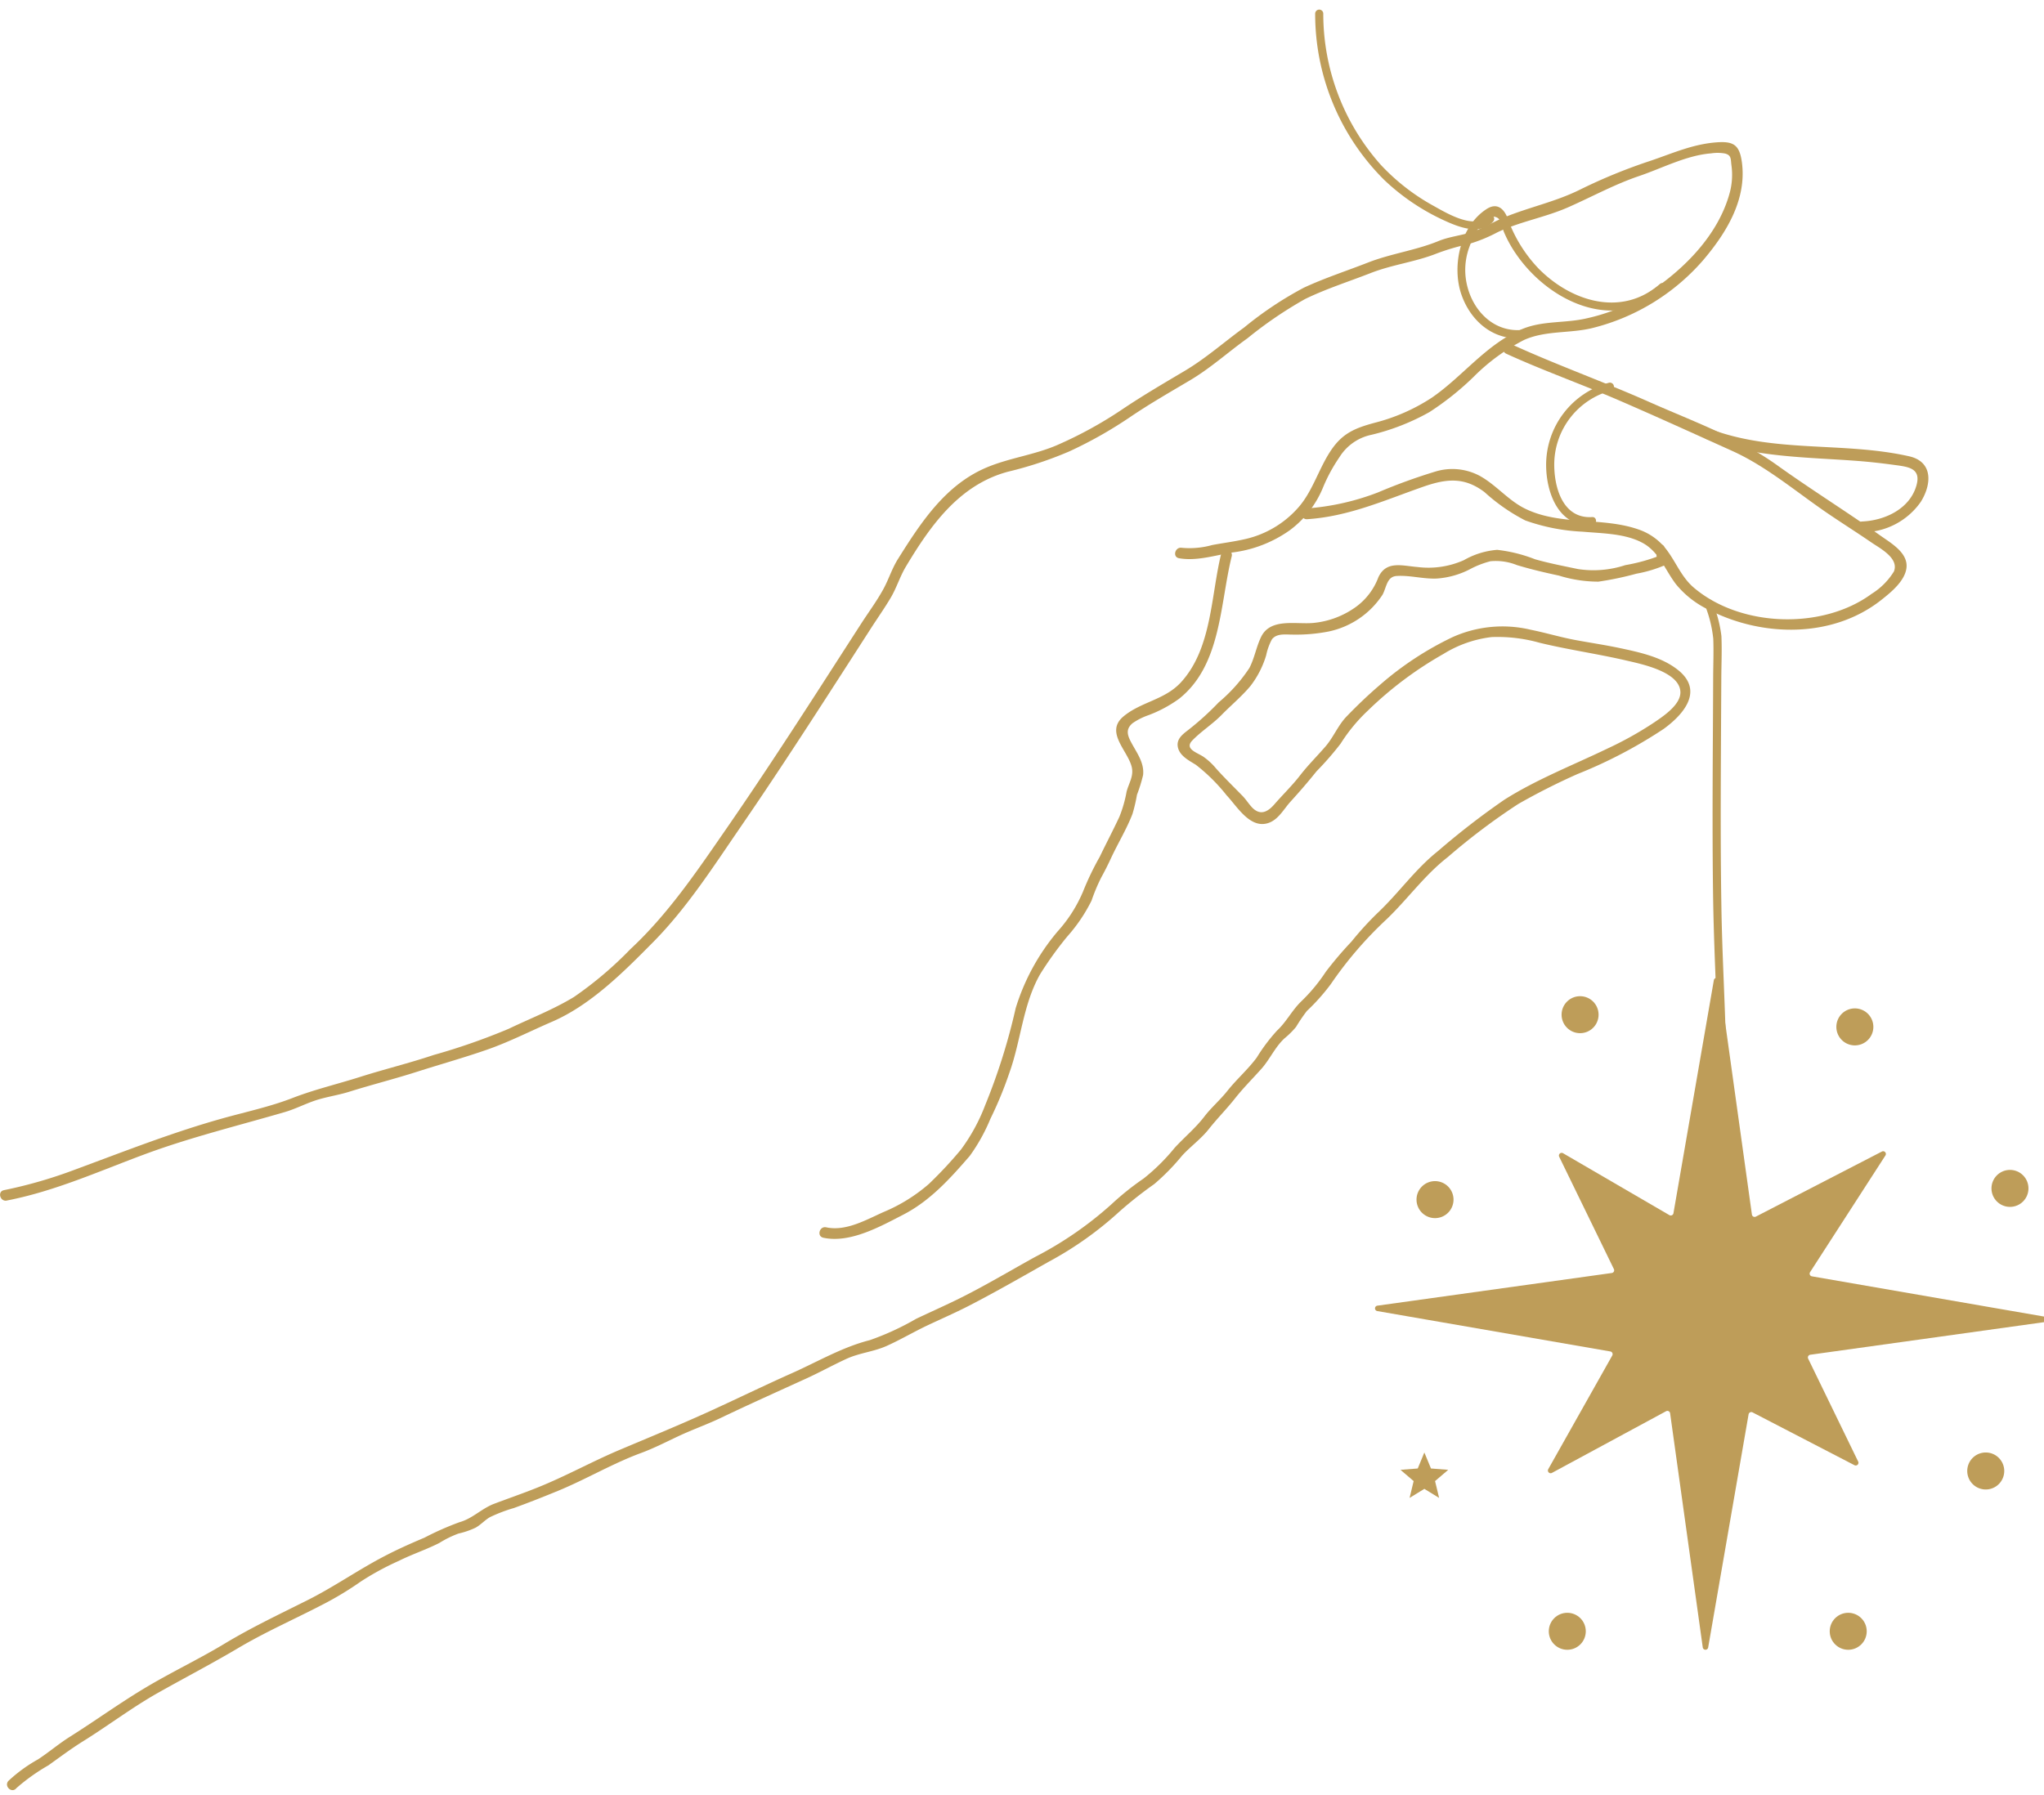 <svg xmlns="http://www.w3.org/2000/svg" xmlns:xlink="http://www.w3.org/1999/xlink" width="214" height="188" viewBox="0 0 214 188">
  <defs>
    <clipPath id="clip-path">
      <rect id="Rectangle_31" data-name="Rectangle 31" width="214" height="188" transform="translate(1081 5347)" fill="none" stroke="#707070" stroke-width="1"/>
    </clipPath>
  </defs>
  <g id="standard_2" transform="translate(-1081 -5347)" clip-path="url(#clip-path)">
    <g id="Group_117" data-name="Group 117" transform="translate(858.811 4464.365)">
      <g id="Group_111" data-name="Group 111" transform="translate(222.189 897.518)">
        <g id="Group_106" data-name="Group 106">
          <path id="Path_817" data-name="Path 817" d="M222.9,1019.015c5.028-.973,9.685-3.083,14.461-4.853,4.793-1.776,9.763-2.987,14.659-4.416,1.02-.3,1.971-.781,2.97-1.138,1.219-.437,2.511-.595,3.748-.982,2.363-.741,4.763-1.345,7.121-2.1,2.463-.788,4.981-1.489,7.418-2.344,2.271-.8,4.481-1.93,6.69-2.883,4.082-1.76,7.539-5.243,10.621-8.364,3.54-3.583,6.323-7.944,9.166-12.08,3.092-4.5,6.08-9.071,9.042-13.657q2.268-3.512,4.527-7.029c.7-1.09,1.457-2.161,2.119-3.276.621-1.047.965-2.222,1.59-3.266,2.579-4.309,5.587-8.56,10.67-9.933a39.612,39.612,0,0,0,6.461-2.14,44.469,44.469,0,0,0,6.3-3.557c2.06-1.4,4.172-2.609,6.311-3.877,2.168-1.286,3.987-2.952,6.029-4.409a42.6,42.6,0,0,1,6.032-4.109c2.209-1.074,4.587-1.827,6.873-2.721,2.247-.879,4.639-1.151,6.876-2.034a23.072,23.072,0,0,1,3.276-.971,15.961,15.961,0,0,0,3.12-1.266c2.381-1.129,5-1.554,7.414-2.622,2.49-1.1,4.821-2.386,7.413-3.266,2.424-.823,4.969-2.174,7.538-2.371a4.375,4.375,0,0,1,1.46.02c.657.182.575.55.66,1.229a7.251,7.251,0,0,1-.166,2.831c-1.185,4.452-4.777,8.059-8.519,10.523a20.03,20.03,0,0,1-6.436,2.667c-2.274.541-4.609.218-6.809,1.138-3.726,1.557-6.171,4.927-9.428,7.17a19.807,19.807,0,0,1-6,2.638c-2.02.549-3.328,1.068-4.537,2.842-1.3,1.909-1.915,4.27-3.425,6a10.481,10.481,0,0,1-5.589,3.337c-1.144.266-2.316.407-3.47.627a8.816,8.816,0,0,1-3.157.286c-.712-.128-1.018.962-.3,1.091,1.822.329,3.781-.306,5.572-.6a13.154,13.154,0,0,0,6-2.313,10.519,10.519,0,0,0,3.5-4.486,17.147,17.147,0,0,1,1.725-3.183,5.189,5.189,0,0,1,3.361-2.346,23.579,23.579,0,0,0,6.067-2.38,30,30,0,0,0,4.614-3.683,20.879,20.879,0,0,1,5.281-3.864c2.324-1.041,4.927-.65,7.353-1.3a22.556,22.556,0,0,0,11.4-7.054c2.441-2.872,4.59-6.376,4.054-10.28-.255-1.856-.932-2.2-2.722-2.057-2.45.2-4.5,1.129-6.81,1.915a56.969,56.969,0,0,0-7.351,3c-2.592,1.3-5.339,1.849-7.992,2.936-1.148.471-2.225,1.151-3.405,1.537-1.15.376-2.35.478-3.478.941-2.4.986-4.967,1.307-7.388,2.254-2.231.872-4.534,1.619-6.708,2.629a37.6,37.6,0,0,0-6.25,4.166c-2.094,1.52-4.014,3.234-6.246,4.559-2.211,1.312-4.385,2.58-6.52,4.019a42.946,42.946,0,0,1-6.77,3.721c-2.358,1.03-4.907,1.336-7.275,2.3-4.415,1.793-7.01,5.782-9.445,9.662-.614.979-.945,2.067-1.489,3.079-.685,1.271-1.575,2.465-2.357,3.678q-2.34,3.63-4.679,7.263c-3.11,4.814-6.25,9.61-9.511,14.323-3.043,4.4-6.035,8.839-9.969,12.5a38.938,38.938,0,0,1-5.916,5.016c-2.2,1.332-4.536,2.229-6.847,3.336a67.283,67.283,0,0,1-7.86,2.742c-2.543.853-5.142,1.483-7.694,2.294-2.376.755-4.747,1.307-7.073,2.209-2.365.918-4.962,1.468-7.407,2.155-5.206,1.463-10.161,3.42-15.224,5.29a48.456,48.456,0,0,1-7.566,2.2c-.715.138-.412,1.229.3,1.091Z" transform="translate(-222.189 -908.174)" fill="#be9d59"/>
        </g>
        <g id="Group_107" data-name="Group 107" transform="translate(85.788 42.662)">
          <path id="Path_818" data-name="Path 818" d="M415.9,983.984c-1.1,4.431-.963,9.936-4.217,13.5-1.7,1.856-4.192,2.04-6.034,3.587-1.933,1.623.413,3.528.862,5.235.263,1-.3,1.741-.53,2.656a13.214,13.214,0,0,1-.745,2.6c-.656,1.413-1.392,2.8-2.064,4.205a29.6,29.6,0,0,0-1.745,3.633,14.792,14.792,0,0,1-2.649,4.162,22.728,22.728,0,0,0-4.406,8.06,64.014,64.014,0,0,1-3.191,10.148,19.357,19.357,0,0,1-2.54,4.656,43.374,43.374,0,0,1-3.36,3.6,17.459,17.459,0,0,1-4.709,2.924c-1.841.816-3.955,2.06-6.035,1.615-.71-.152-1.014.938-.3,1.091,2.793.6,5.951-1.171,8.363-2.415,2.825-1.457,4.915-3.788,6.967-6.157a18.924,18.924,0,0,0,2.156-3.875,40.019,40.019,0,0,0,2-4.851c1.213-3.379,1.42-7.215,3.245-10.357a37.477,37.477,0,0,1,2.786-3.868,17.07,17.07,0,0,0,2.56-3.775,19.324,19.324,0,0,1,1.016-2.427c.362-.655.7-1.323,1.012-2,.721-1.556,1.642-3.056,2.259-4.654a16.809,16.809,0,0,0,.472-2.012,16.013,16.013,0,0,0,.639-2.059c.14-1.22-.578-2.218-1.139-3.231-.462-.833-.77-1.516.033-2.2a6.838,6.838,0,0,1,1.685-.848,13.715,13.715,0,0,0,3.184-1.709c4.436-3.515,4.273-9.911,5.518-14.928a.566.566,0,0,0-1.091-.3Z" transform="translate(-373.823 -983.581)" fill="#be9d59"/>
        </g>
        <g id="Group_108" data-name="Group 108" transform="translate(136.307 21.128)">
          <path id="Path_819" data-name="Path 819" d="M484.512,946.553c3.9,1.784,7.951,3.212,11.885,4.919,3.952,1.714,7.875,3.5,11.8,5.273,3.58,1.618,6.742,4.331,9.981,6.535,1.517,1.032,3.07,2.012,4.582,3.05.863.593,2.9,1.633,2.337,3.026a7.162,7.162,0,0,1-2.335,2.342c-5.133,3.785-13.736,3.521-18.636-.668-1.241-1.061-1.818-2.583-2.767-3.868a6.187,6.187,0,0,0-2.982-2.2c-3.814-1.34-8.157-.376-11.858-2.169-1.793-.868-3.057-2.5-4.793-3.455a6.085,6.085,0,0,0-4.566-.467,59.778,59.778,0,0,0-6.08,2.206,25.953,25.953,0,0,1-7.419,1.674c-.723.047-.728,1.18,0,1.131,4.349-.285,8.1-1.981,12.155-3.4,2.4-.837,4.283-1.057,6.421.564a19.708,19.708,0,0,0,4.261,2.964,20.668,20.668,0,0,0,6.007,1.179c2.048.185,4.449.172,6.3,1.185,1.719.94,2.335,2.823,3.467,4.306a9.919,9.919,0,0,0,3.564,2.748c5.581,2.818,12.873,2.907,17.929-1.081,1.007-.794,2.493-1.992,2.648-3.377.175-1.563-1.59-2.565-2.685-3.341-3.573-2.535-7.3-4.851-10.864-7.406-4.029-2.889-8.871-4.613-13.381-6.618-4.756-2.116-9.668-3.865-14.4-6.029-.658-.3-1.234.674-.571.977Z" transform="translate(-463.118 -945.52)" fill="#be9d59"/>
        </g>
        <g id="Group_109" data-name="Group 109" transform="translate(178.319 29.982)">
          <path id="Path_820" data-name="Path 820" d="M537.759,962.3c5.041,1.926,10.468,1.868,15.773,2.274,1.323.1,2.636.252,3.95.432,1.36.187,2.709.329,2.234,2.088-.673,2.49-3.309,3.718-5.693,3.821-.725.032-.729,1.163,0,1.132a7.458,7.458,0,0,0,6.14-3.195c1.163-1.869,1.265-4.2-1.218-4.762-6.908-1.564-14.146-.307-20.885-2.881-.681-.26-.975.833-.3,1.091Z" transform="translate(-537.377 -961.169)" fill="#be9d59"/>
        </g>
        <g id="Group_110" data-name="Group 110" transform="translate(0.722 42.691)">
          <path id="Path_821" data-name="Path 821" d="M224.422,1113.35a20.382,20.382,0,0,1,3.385-2.418c1.205-.857,2.359-1.729,3.617-2.513,2.66-1.654,5.163-3.562,7.895-5.1,2.791-1.572,5.615-3.041,8.375-4.677,2.807-1.663,5.781-2.972,8.675-4.469a33.979,33.979,0,0,0,4.139-2.485,29.1,29.1,0,0,1,3.978-2.165c1.383-.69,2.864-1.177,4.24-1.872a10.96,10.96,0,0,1,2.009-.991,8.688,8.688,0,0,0,1.765-.6c.569-.3.99-.808,1.548-1.125a16.305,16.305,0,0,1,2.509-.955c1.547-.561,3.077-1.167,4.6-1.793,2.948-1.212,5.678-2.848,8.672-3.955,1.378-.509,2.639-1.161,3.967-1.784,1.46-.686,2.986-1.22,4.444-1.918,2.956-1.415,5.938-2.749,8.919-4.11,1.421-.649,2.788-1.407,4.206-2.059,1.357-.624,2.846-.742,4.2-1.349,1.476-.662,2.884-1.5,4.352-2.189s2.968-1.345,4.414-2.094c2.795-1.447,5.486-3,8.228-4.546a36.6,36.6,0,0,0,7.381-5.242,42.084,42.084,0,0,1,3.65-2.883,23.231,23.231,0,0,0,2.908-2.97c.887-.969,1.992-1.759,2.8-2.784.875-1.107,1.859-2.094,2.739-3.206s1.832-2.059,2.764-3.1c.9-1.009,1.422-2.271,2.425-3.2a8.93,8.93,0,0,0,1.211-1.2,17.19,17.19,0,0,1,1.13-1.666,21.266,21.266,0,0,0,2.506-2.811,40.415,40.415,0,0,1,5.875-6.825c2.2-2.115,3.95-4.6,6.379-6.483a67.7,67.7,0,0,1,7.375-5.559,68.965,68.965,0,0,1,6.2-3.135,49.524,49.524,0,0,0,9.024-4.727c2.148-1.564,4.2-4.021,1.491-6.177-1.694-1.347-3.976-1.838-6.044-2.279-1.547-.33-3.111-.559-4.665-.847-1.587-.295-3.129-.765-4.71-1.083a12.741,12.741,0,0,0-8.164.771,33.3,33.3,0,0,0-7.635,5.022c-1.206,1.035-2.366,2.142-3.469,3.287-.909.944-1.366,2.166-2.214,3.146-.893,1.032-1.823,1.947-2.665,3.034-.821,1.061-1.813,2.021-2.695,3.035-.748.86-1.544,1.187-2.39.244-.328-.365-.588-.782-.932-1.135-.932-.954-1.887-1.885-2.778-2.879a6.685,6.685,0,0,0-1.348-1.242c-.684-.44-1.982-.809-1.129-1.692.921-.954,2.109-1.7,3.052-2.661.991-1.013,2.137-1.964,3.039-3.049a9.9,9.9,0,0,0,1.638-3.207,6.109,6.109,0,0,1,.6-1.664c.509-.665,1.461-.493,2.2-.5a17.743,17.743,0,0,0,3.727-.322,8.921,8.921,0,0,0,5.656-3.855c.425-.788.446-1.892,1.469-1.961,1.372-.093,2.785.323,4.175.27a8.888,8.888,0,0,0,3.447-.948,9.723,9.723,0,0,1,2.209-.867,5.911,5.911,0,0,1,2.772.405c1.464.441,2.9.78,4.4,1.1a13.938,13.938,0,0,0,4.127.633,32.962,32.962,0,0,0,3.975-.833,13.793,13.793,0,0,0,3.238-1c.657-.314.083-1.291-.571-.977a18.8,18.8,0,0,1-3.827,1.081,10.662,10.662,0,0,1-4.943.412c-1.494-.312-3.03-.607-4.5-1.026a15.587,15.587,0,0,0-3.973-.988,8.323,8.323,0,0,0-3.477,1.078,9.108,9.108,0,0,1-4.826.724c-1.655-.131-3.294-.7-4.125,1.055a6.771,6.771,0,0,1-2.313,3.086,9.078,9.078,0,0,1-4.49,1.711c-1.827.175-4.5-.552-5.48,1.461-.507,1.046-.687,2.212-1.227,3.255a16.639,16.639,0,0,1-3.212,3.6,29.679,29.679,0,0,1-3.262,2.95c-.569.438-1.166.917-1.02,1.715.171.938,1.176,1.428,1.891,1.878a18.811,18.811,0,0,1,3.213,3.188c1.121,1.19,2.5,3.611,4.456,2.876,1-.378,1.557-1.458,2.239-2.208.954-1.048,1.835-2.066,2.718-3.171a32.053,32.053,0,0,0,2.532-2.907,17.617,17.617,0,0,1,2.863-3.468,38.5,38.5,0,0,1,7.9-5.921,12.321,12.321,0,0,1,5.038-1.767,16.184,16.184,0,0,1,5.013.593c3.026.736,6.1,1.164,9.132,1.871,1.557.363,5.522,1.167,5.622,3.262.064,1.357-1.822,2.582-2.765,3.228a37.033,37.033,0,0,1-4.885,2.728c-3.607,1.739-7.371,3.2-10.771,5.346a80.378,80.378,0,0,0-7,5.418c-2.311,1.843-3.985,4.24-6.1,6.272a33.257,33.257,0,0,0-2.92,3.179,38.432,38.432,0,0,0-2.677,3.146,17.969,17.969,0,0,1-2.62,3.15c-.952.941-1.512,2.106-2.5,3.027a18.6,18.6,0,0,0-2.119,2.82c-.91,1.229-2.111,2.272-3.07,3.483-.75.948-1.68,1.736-2.41,2.687-.939,1.225-2.087,2.16-3.131,3.3a20.933,20.933,0,0,1-3.227,3.19,28.757,28.757,0,0,0-3.331,2.663,37.845,37.845,0,0,1-8.016,5.543c-2.765,1.524-5.444,3.141-8.291,4.528-1.385.674-2.793,1.3-4.184,1.961a28.04,28.04,0,0,1-4.847,2.232c-2.906.742-5.428,2.245-8.158,3.461-2.989,1.331-5.923,2.769-8.9,4.119-3.012,1.365-6.064,2.614-9.108,3.9-2.929,1.236-5.689,2.781-8.649,3.965-1.49.6-3.006,1.119-4.507,1.688-1.323.5-2.259,1.546-3.629,1.93a30.405,30.405,0,0,0-3.678,1.624c-1.4.59-2.771,1.2-4.117,1.9-2.8,1.449-5.352,3.259-8.18,4.672-2.916,1.458-5.833,2.843-8.63,4.528-2.735,1.648-5.621,3.01-8.352,4.65-2.671,1.6-5.206,3.438-7.844,5.1-1.155.728-2.187,1.613-3.324,2.36a15.782,15.782,0,0,0-3.1,2.252c-.5.532.3,1.334.8.8Z" transform="translate(-223.465 -983.633)" fill="#be9d59"/>
        </g>
      </g>
      <g id="Group_112" data-name="Group 112" transform="translate(395.619 939.646)">
        <path id="Path_822" data-name="Path 822" d="M529.584,983.779v-.716a.424.424,0,0,0-.849,0v.716a.424.424,0,0,0,.849,0Z" transform="translate(-528.735 -982.638)" fill="#be9d59"/>
      </g>
      <g id="Group_113" data-name="Group 113" transform="translate(374.777 904.232)">
        <path id="Path_823" data-name="Path 823" d="M498.865,932.977c-3.525.438-6-2.671-6.146-5.986a6.94,6.94,0,0,1,.431-2.692c.3-.829,1.008-2.41,1.823-2.856l.331-.312q1.03-.093,1.121.718a6.3,6.3,0,0,1,.313.829,12.871,12.871,0,0,0,1.145,2.143c3.419,5.178,10.491,8.591,15.8,3.973.412-.359-.19-.958-.6-.6-4,3.482-9.252,1.837-12.658-1.591a14.732,14.732,0,0,1-3.289-5.343c-.4-1.017-1.132-1.593-2.159-.941-2.791,1.767-3.686,6-2.67,8.956.98,2.849,3.453,4.94,6.564,4.552.535-.067.542-.916,0-.849Z" transform="translate(-491.896 -920.042)" fill="#be9d59"/>
      </g>
      <g id="Group_114" data-name="Group 114" transform="translate(384.064 922.696)">
        <path id="Path_824" data-name="Path 824" d="M514.884,952.7a8.911,8.911,0,0,0-6.573,8.649c.019,2.93,1.34,6.489,4.816,6.266.543-.034.547-.884,0-.849-3.109.2-4.021-3.194-3.964-5.714a8.034,8.034,0,0,1,5.947-7.534.425.425,0,0,0-.226-.819Z" transform="translate(-508.311 -952.678)" fill="#be9d59"/>
      </g>
      <g id="Group_115" data-name="Group 115" transform="translate(400.625 945.395)">
        <path id="Path_825" data-name="Path 825" d="M537.607,993.319a12.993,12.993,0,0,1,.912,3.6c.052,1.3,0,2.619-.009,3.923q-.015,3.9-.04,7.806c-.026,5-.04,10,.028,15.007.07,5.126.347,10.241.491,15.364.14,4.98.075,9.964.105,14.945.035,5.655.408,11.275.64,16.919.022.544.871.547.849,0-.205-5-.563-9.976-.622-14.981-.062-5.164.02-10.33-.089-15.493-.108-5.123-.417-10.237-.5-15.362-.085-5.1-.079-10.191-.055-15.287q.021-4.32.045-8.639c.006-1.488.076-3,.01-4.483a13.351,13.351,0,0,0-.943-3.549c-.171-.516-.991-.295-.819.226Z" transform="translate(-537.583 -992.799)" fill="#be9d59"/>
      </g>
      <g id="Group_116" data-name="Group 116" transform="translate(359.884 883.635)">
        <path id="Path_826" data-name="Path 826" d="M483.606,905.236c-1.316,1.5-4.265-.276-5.589-1.016a22.09,22.09,0,0,1-5.575-4.325,23.8,23.8,0,0,1-6.021-15.85.425.425,0,0,0-.849,0,24.516,24.516,0,0,0,7.228,17.432,22.965,22.965,0,0,0,6.225,4.218c1.509.7,3.852,1.655,5.181.141.359-.409-.239-1.012-.6-.6Z" transform="translate(-465.573 -883.635)" fill="#be9d59"/>
      </g>
      <path id="Path_827" data-name="Path 827" d="M526.832,1113.912l-10.665-5.528a.287.287,0,0,0-.414.205l-4.232,24.419a.287.287,0,0,1-.566-.01l-3.418-24.524a.287.287,0,0,0-.42-.212l-11.95,6.459a.286.286,0,0,1-.386-.393l6.7-11.9a.287.287,0,0,0-.2-.423l-24.4-4.23a.286.286,0,0,1,.01-.566l24.542-3.421a.286.286,0,0,0,.218-.409l-5.726-11.763a.286.286,0,0,1,.4-.373l11.136,6.484a.286.286,0,0,0,.426-.2l4.229-24.4a.286.286,0,0,1,.566.009l3.419,24.532a.287.287,0,0,0,.415.215l13.192-6.813a.286.286,0,0,1,.372.41l-7.889,12.22a.286.286,0,0,0,.192.437l24.377,4.225a.286.286,0,0,1-.009.566l-24.542,3.421a.287.287,0,0,0-.218.409l5.234,10.774A.286.286,0,0,1,526.832,1113.912Z" transform="translate(-110.493 -77.841)" fill="#be9d59"/>
      <path id="Path_828" data-name="Path 828" d="M483.856,1150.728l.693,1.675,1.807.141-1.379,1.177.424,1.763-1.545-.948-1.545.948.424-1.763-1.379-1.177,1.808-.141Z" transform="translate(-112.542 -115.984)" fill="#be9d59"/>
      <circle id="Ellipse_6" data-name="Ellipse 6" cx="1.937" cy="1.937" r="1.937" transform="translate(413.755 1051.531)" fill="#be9d59"/>
      <circle id="Ellipse_7" data-name="Ellipse 7" cx="1.937" cy="1.937" r="1.937" transform="translate(430.689 1005.15)" fill="#be9d59"/>
      <path id="Path_829" data-name="Path 829" d="M565.891,1070.462a1.937,1.937,0,1,1-1.937-1.937A1.937,1.937,0,0,1,565.891,1070.462Z" transform="translate(-147.568 -80.288)" fill="#be9d59"/>
      <path id="Path_830" data-name="Path 830" d="M590.114,1152.666a1.937,1.937,0,1,1-1.937-1.938A1.937,1.937,0,0,1,590.114,1152.666Z" transform="translate(-158.087 -115.984)" fill="#be9d59"/>
      <circle id="Ellipse_8" data-name="Ellipse 8" cx="1.937" cy="1.937" r="1.937" transform="translate(385.681 986.959)" fill="#be9d59"/>
      <path id="Path_831" data-name="Path 831" d="M488.2,1102.435a1.937,1.937,0,1,1-1.938-1.937A1.937,1.937,0,0,1,488.2,1102.435Z" transform="translate(-113.832 -94.172)" fill="#be9d59"/>
      <circle id="Ellipse_9" data-name="Ellipse 9" cx="1.937" cy="1.937" r="1.937" transform="translate(384.342 1051.531)" fill="#be9d59"/>
    </g>
  </g>
</svg>
